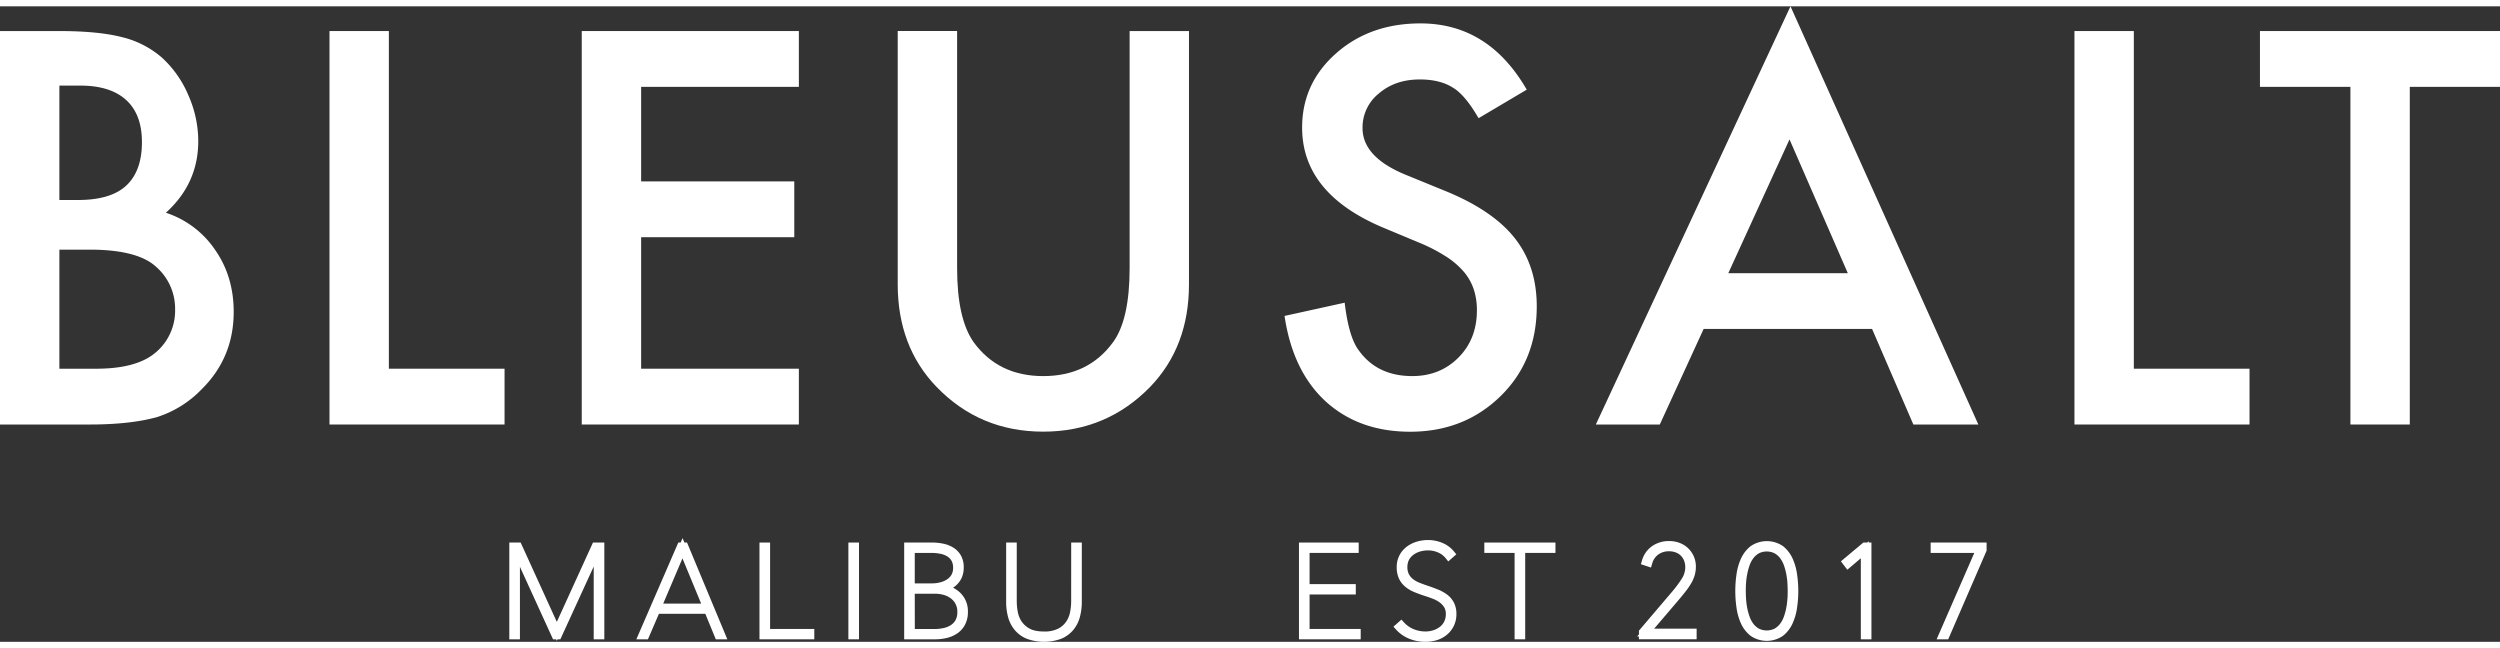 <svg height="42" width="162" viewBox="0 0 1592.61 404.84" xmlns="http://www.w3.org/2000/svg" aria-labelledby="site-logo" aria-hidden="true"><rect x="0" y="0" width="1592.61" height="404.84" fill="#333333" stroke="none"/><title id="site-logo">Bleusalt Logo</title><g fill="#FFFFFF"><path d="M105.68,131.5q20.63-18.68,20.62-45.62A72.2,72.2,0,0,0,120,56.66a68.27,68.27,0,0,0-16.72-23.87A60.27,60.27,0,0,0,77.76,19.64q-14.94-3.88-40.1-3.89H0V266.4H57.31q25.65,0,42.69-4.71a68.12,68.12,0,0,0,28.09-17.37q20.78-20.28,20.78-49.67,0-22.41-11.69-39.29A60.56,60.56,0,0,0,105.68,131.5Zm-67.85-81H51.14q19.15,0,29.22,9.17T90.42,86.53q0,18.18-9.82,27.51t-30.92,9.34H37.83Zm61,170.29q-12,10.08-37.67,10.07H37.83V155H57q30.53,0,42.37,10.87a35.35,35.35,0,0,1,12.18,27.28A34.79,34.79,0,0,1,98.87,220.78Z"></path><polygon points="247.72 15.75 209.9 15.75 209.9 266.4 321.42 266.4 321.42 230.85 247.72 230.85 247.72 15.75"></polygon><polygon points="508.91 230.85 408.43 230.85 408.43 147.08 505.99 147.08 505.99 111.53 408.43 111.53 408.43 51.3 508.91 51.3 508.91 15.75 370.6 15.75 370.6 266.4 508.91 266.4 508.91 230.85"></polygon><path d="M719.62,166.72q0,32.81-10.55,47.25-15.75,21.59-44.48,21.59-28.58,0-44.32-21.59Q609.71,199,609.72,166.72v-151H571.89V177.11q0,39.62,24.68,65.27,27.58,28.58,68,28.57t68.18-28.57q24.68-25.65,24.68-65.27V15.75H719.62Z"></path><path d="M899.81,235.56q-22.41,0-34.1-16.24-6.5-8.43-9.09-30.52l-38.31,8.44q5.19,35.07,26.14,54.39Q865.71,271,898.35,271q34.41,0,57.63-22.73,23-22.56,23-57.14,0-25.82-14.12-43.59t-44.65-30.12l-25-10.22Q868,95.95,868,77.6a27.67,27.67,0,0,1,10.39-22.08q10.38-8.93,26.13-8.93,12.82,0,21,5.2,7.78,4.55,16.39,19.48l30.69-18.18q-24.36-42.21-67.7-42.21Q872.7,10.88,851.1,30T829.51,77.27q0,41.9,51.46,63.64L905.16,151a106.45,106.45,0,0,1,16.24,8.52,50.86,50.86,0,0,1,11.12,9.58,34.06,34.06,0,0,1,6.33,11.2,42.21,42.21,0,0,1,2,13.39q0,18.2-11.69,30T899.81,235.56Z"></path><path d="M1140.62,0l-124,266.4h40.74l27.93-60.88h107.3l26.3,60.88h41.4ZM1101,170l39-85.23L1177.14,170Z"></path><polygon points="1359.34 15.75 1321.52 15.75 1321.52 266.4 1433.04 266.4 1433.04 230.85 1359.34 230.85 1359.34 15.75"></polygon><polygon points="1439.69 15.75 1439.69 51.3 1497.32 51.3 1497.32 266.4 1535.14 266.4 1535.14 51.3 1592.61 51.3 1592.61 15.75 1439.69 15.75"></polygon><polygon points="354.72 392.15 331.68 341.6 324.45 341.6 324.45 403.24 331.22 403.24 331.22 357.06 352.31 403.24 354.27 403.24 354.72 404.21 355.16 403.24 356.96 403.24 378.22 356.86 378.22 403.24 384.98 403.24 384.98 341.6 377.75 341.6 354.72 392.15"></polygon><path d="M436,341.6l-1.18-2.84-1.21,2.84h-1.5l-26.73,61.64h7.38l7-16.24h29.56L456,403.24h7.34L437.66,341.6ZM422.5,380.48l12.26-28.8,11.9,28.8Z"></path><polygon points="490.58 341.6 483.82 341.6 483.82 403.24 518.74 403.24 518.74 396.64 490.58 396.64 490.58 341.6"></polygon><rect height="61.64" width="6.76" y="341.6" x="540.46"></rect><path d="M610.75,372.74a18.34,18.34,0,0,0-3.62-2.37,16.41,16.41,0,0,0,2.49-2,14.25,14.25,0,0,0,3.16-4.64,15.94,15.94,0,0,0,1.16-6.27,15.09,15.09,0,0,0-1.87-7.76,14.22,14.22,0,0,0-4.85-4.93,19.69,19.69,0,0,0-6.45-2.48,34.38,34.38,0,0,0-6.85-.69H576v61.64h19.86a32.61,32.61,0,0,0,6.71-.73,20.71,20.71,0,0,0,6.74-2.69,15.69,15.69,0,0,0,5.22-5.45,17.09,17.09,0,0,0,2.07-8.75,16.22,16.22,0,0,0-5.83-12.88Zm-7.49-7.64a14.3,14.3,0,0,1-4.32,1.86,20.6,20.6,0,0,1-5.1.64h-11.1V348.2h10.7a28.24,28.24,0,0,1,5.61.55,13.52,13.52,0,0,1,4.37,1.65,7.78,7.78,0,0,1,2.74,2.81,8.78,8.78,0,0,1,1,4.49,8.57,8.57,0,0,1-1,4.37A9.25,9.25,0,0,1,603.26,365.1Zm-20.52,9.1h13.18a19.46,19.46,0,0,1,5,.68,13.88,13.88,0,0,1,4.48,2.07,10.29,10.29,0,0,1,4.46,8.91,10.42,10.42,0,0,1-1,4.88A9,9,0,0,1,606,394a13.46,13.46,0,0,1-4.62,2,27.27,27.27,0,0,1-6.3.69h-12.3Z"></path><path d="M682.38,379a36.79,36.79,0,0,1-.68,6.85,16.36,16.36,0,0,1-2.5,6.13,14,14,0,0,1-5.14,4.5,19.34,19.34,0,0,1-9,1.78c-3.87,0-6.95-.62-9.15-1.84a14.36,14.36,0,0,1-5.12-4.59,16.3,16.3,0,0,1-2.43-6.11,37.94,37.94,0,0,1-.64-6.72V341.6h-6.76v37.7a37.33,37.33,0,0,0,1.2,9.64,21.76,21.76,0,0,0,4.17,8.27,20,20,0,0,0,7.61,5.62,31.76,31.76,0,0,0,22.24,0,20,20,0,0,0,7.61-5.62,21.72,21.72,0,0,0,4.17-8.26h0a37.88,37.88,0,0,0,1.2-9.64V341.6h-6.76Z"></path><polygon points="834.26 374.68 863.7 374.68 863.7 368.08 834.26 368.08 834.26 348.2 865.54 348.2 865.54 341.6 827.5 341.6 827.5 403.24 866.82 403.24 866.82 396.64 834.26 396.64 834.26 374.68"></polygon><path d="M921.86,374.74a26.3,26.3,0,0,0-6.05-3.32c-2.13-.85-4.44-1.69-6.85-2.49-1.7-.57-3.39-1.19-5-1.86a16.06,16.06,0,0,1-3.92-2.28,9.62,9.62,0,0,1-2.54-3.09,9.38,9.38,0,0,1-.92-4.4,9.7,9.7,0,0,1,1-4.64,9.89,9.89,0,0,1,2.89-3.3,13.37,13.37,0,0,1,4.22-2.06,17.92,17.92,0,0,1,4.94-.7,15.91,15.91,0,0,1,6.54,1.34,12.53,12.53,0,0,1,4.79,3.64l1.64,2.05,5.13-4.53-1.52-1.86a18.73,18.73,0,0,0-7.32-5.4,23.48,23.48,0,0,0-9.18-1.84,24.71,24.71,0,0,0-7.43,1.12,20,20,0,0,0-6.35,3.29,16,16,0,0,0-6.16,12.89,17.17,17.17,0,0,0,1.39,7.17,14.92,14.92,0,0,0,3.94,5.18,22,22,0,0,0,5.68,3.43c2,.85,4.24,1.67,6.66,2.45,1.81.57,3.63,1.21,5.4,1.9a18.35,18.35,0,0,1,4.34,2.36,11.13,11.13,0,0,1,2.88,3.13,8.09,8.09,0,0,1,1,4.22,10.63,10.63,0,0,1-1,4.7,9.79,9.79,0,0,1-2.71,3.39,13.65,13.65,0,0,1-4.19,2.22,16.32,16.32,0,0,1-5.14.79,19.77,19.77,0,0,1-7.42-1.45,17.12,17.12,0,0,1-6.18-4.31l-1.66-1.79-5.08,4.49,1.68,1.87a23.09,23.09,0,0,0,8.11,5.71,26.77,26.77,0,0,0,10.63,2.08,24.44,24.44,0,0,0,7.36-1.11,18.43,18.43,0,0,0,6.34-3.44,17.43,17.43,0,0,0,4.35-5.6,17,17,0,0,0,1.65-7.55,15.64,15.64,0,0,0-1.6-7.28A15.09,15.09,0,0,0,921.86,374.74Z"></path><polygon points="945.58 348.2 964.86 348.2 964.86 403.24 971.62 403.24 971.62 348.2 990.9 348.2 990.9 341.6 945.58 341.6 945.58 348.2"></polygon><path d="M1068.84,378.79c1.74-2,3.34-4,4.75-5.78a49.59,49.59,0,0,0,3.64-5.22,23,23,0,0,0,2.33-5.25,20,20,0,0,0,.79-5.66,16,16,0,0,0-1.29-6.38,16.27,16.27,0,0,0-3.56-5.2,16.08,16.08,0,0,0-5.45-3.45,18.8,18.8,0,0,0-6.8-1.21,18.59,18.59,0,0,0-10.73,3.2,16.63,16.63,0,0,0-6.51,9.23l-.69,2.32,6.43,2.14.74-2.47a10.49,10.49,0,0,1,4-5.9,11.43,11.43,0,0,1,6.76-2,12.06,12.06,0,0,1,4.22.72,8.93,8.93,0,0,1,3.22,2,9.23,9.23,0,0,1,2.12,3.19,11.56,11.56,0,0,1,.78,4.38,13.51,13.51,0,0,1-2.26,7.24,76,76,0,0,1-6.91,9.14l-20.35,23.9v2.38l-1.16,1.36h1.16v1.76h36.76v-6.76h-27.08Z"></path><path d="M1142,351.87A21.25,21.25,0,0,0,1136,344a18.14,18.14,0,0,0-20.89,0,21.35,21.35,0,0,0-6.07,7.92,36.82,36.82,0,0,0-2.84,10.13,73.73,73.73,0,0,0,0,20.84A36.82,36.82,0,0,0,1109,393a21.27,21.27,0,0,0,6.07,7.92,18.14,18.14,0,0,0,20.89,0A21.17,21.17,0,0,0,1142,393a36.48,36.48,0,0,0,2.84-10.13,72.76,72.76,0,0,0,0-20.84A36.48,36.48,0,0,0,1142,351.87Zm-3.33,25.41a46.51,46.51,0,0,1-.68,5.61,39.68,39.68,0,0,1-1.5,5.71,17.25,17.25,0,0,1-2.45,4.69,11.73,11.73,0,0,1-3.59,3.16,11.29,11.29,0,0,1-9.93,0,11.73,11.73,0,0,1-3.59-3.16,17.51,17.51,0,0,1-2.44-4.69,38.42,38.42,0,0,1-1.5-5.71,44.66,44.66,0,0,1-.69-5.61c-.1-1.84-.15-3.47-.15-4.86s0-2.95.15-4.82A44.59,44.59,0,0,1,1113,362a38.42,38.42,0,0,1,1.5-5.71,17.3,17.3,0,0,1,2.44-4.68,11.56,11.56,0,0,1,3.6-3.17,11.27,11.27,0,0,1,9.92,0,11.63,11.63,0,0,1,3.59,3.17,17.19,17.19,0,0,1,2.45,4.68A39.68,39.68,0,0,1,1138,362a46.42,46.42,0,0,1,.68,5.65c.1,1.88.16,3.5.16,4.82S1138.81,375.43,1138.71,377.28Z"></path><polygon points="1190.43 340.77 1189.45 341.6 1187.02 341.6 1172.73 353.56 1176.82 358.91 1185.43 351.59 1185.43 403.24 1192.19 403.24 1192.19 341.6 1190.43 341.6 1190.43 340.77"></polygon><polygon points="1229.91 348.2 1257.71 348.2 1233.71 403.24 1241.09 403.24 1265.55 346.78 1265.55 341.6 1229.91 341.6 1229.91 348.2"></polygon></g></svg>